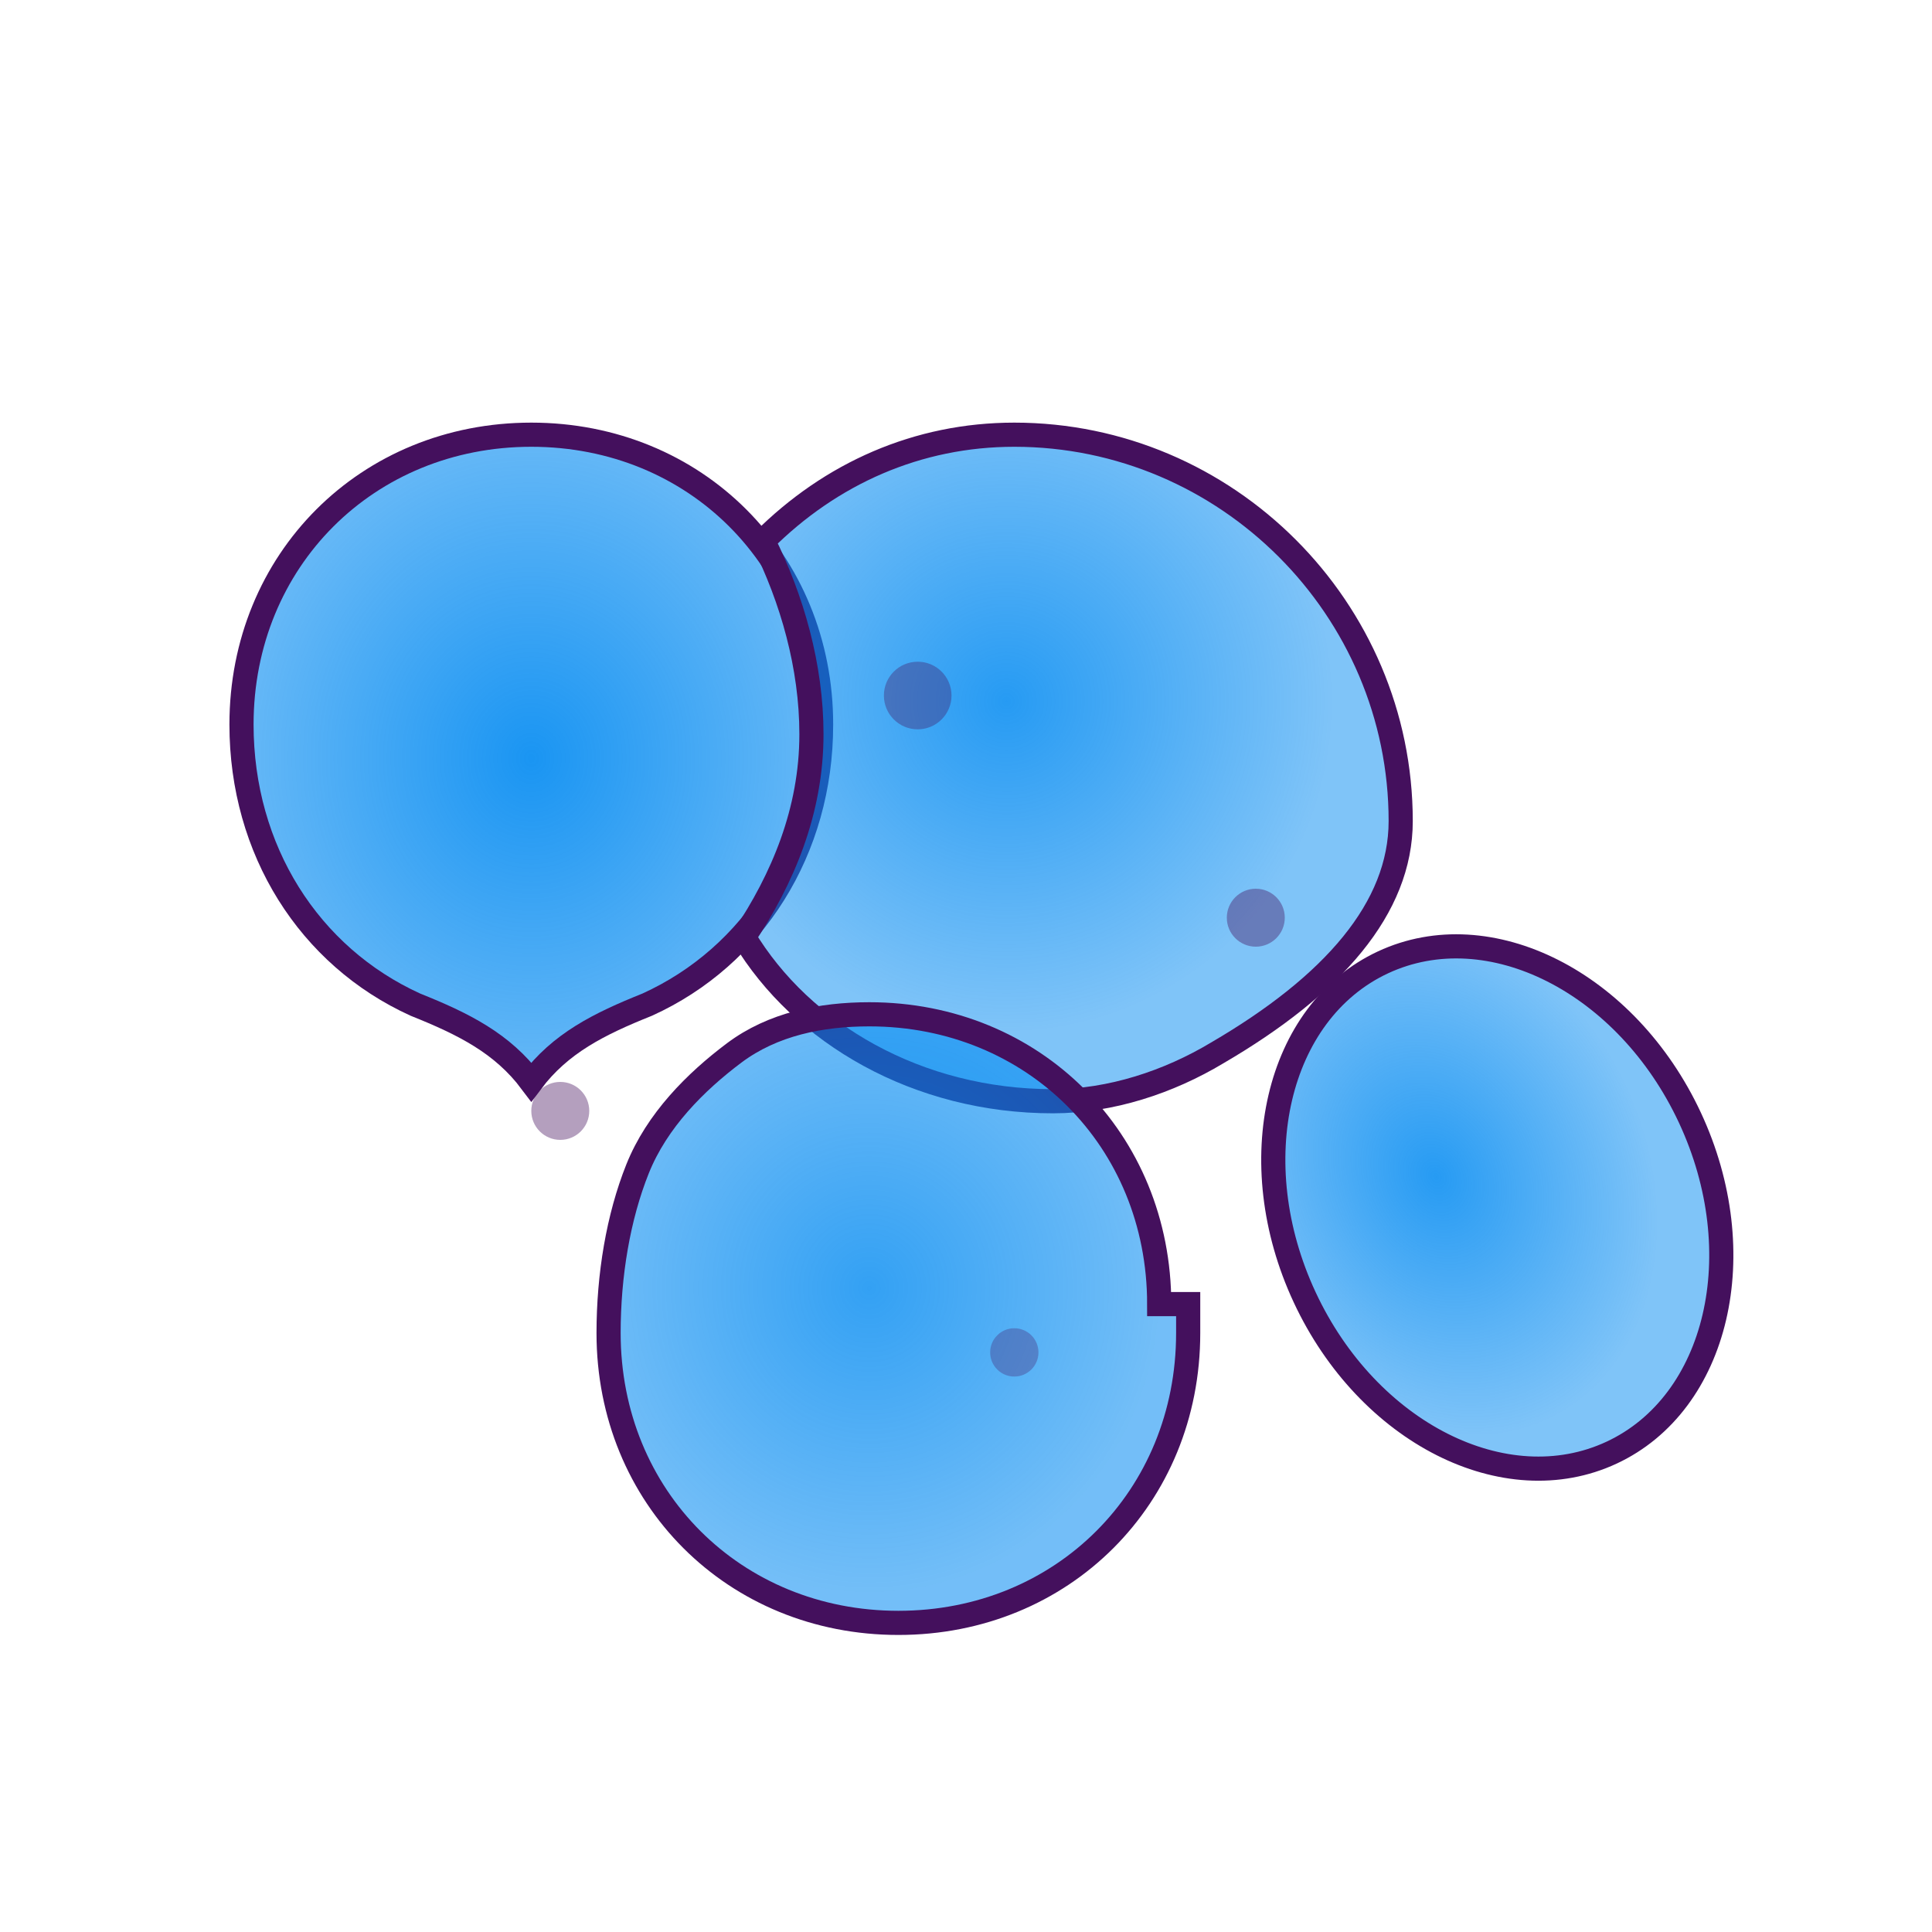 <svg xmlns="http://www.w3.org/2000/svg" viewBox="0 0 200 200">
  <defs>
    <radialGradient id="cell1" cx="50%" cy="50%" r="50%">
      <stop offset="0%" style="stop-color:rgb(0,137,241);stop-opacity:0.9"/>
      <stop offset="100%" style="stop-color:rgb(0,137,241);stop-opacity:0.6"/>
    </radialGradient>
    <radialGradient id="cell2" cx="40%" cy="40%" r="50%">
      <stop offset="0%" style="stop-color:rgb(0,137,241);stop-opacity:0.85"/>
      <stop offset="100%" style="stop-color:rgb(0,137,241);stop-opacity:0.5"/>
    </radialGradient>
    <radialGradient id="cell3" cx="45%" cy="45%" r="50%">
      <stop offset="0%" style="stop-color:rgb(0,137,241);stop-opacity:0.8"/>
      <stop offset="100%" style="stop-color:rgb(0,137,241);stop-opacity:0.55"/>
    </radialGradient>
  </defs>
  
  <path d="M 85 75 C 85 58 72 45 55 45 C 38 45 25 58 25 75 C 25 88 32 99 43 104 C 48 106 52 108 55 112 C 58 108 62 106 67 104 C 78 99 85 88 85 75 Z" fill="url(#cell1)" stroke="rgb(68,16,93)" stroke-width="2.5"/>
  
  <path d="M 145 85 C 145 63 127 45 105 45 C 95 45 86 49 79 56 C 82 62 84 69 84 76 C 84 84 81 91 77 97 C 83 107 95 114 109 114 C 115 114 121 112 126 109 C 138 102 145 94 145 85 Z" fill="url(#cell2)" stroke="rgb(68,16,93)" stroke-width="2.5"/>
  
  <path d="M 120 135 C 120 118 107 105 90 105 C 85 105 80 106 76 109 C 72 112 68 116 66 121 C 64 126 63 132 63 138 C 63 155 76 168 93 168 C 110 168 123 155 123 138 C 123 137 123 136 123 135 C 122 135 121 135 120 135 Z" fill="url(#cell3)" stroke="rgb(68,16,93)" stroke-width="2.5"/>
  
  <ellipse cx="155" cy="125" rx="22" ry="28" fill="url(#cell2)" stroke="rgb(68,16,93)" stroke-width="2.5" transform="rotate(-25 155 125)"/>
  
  <circle cx="58" cy="115" r="3" fill="rgb(68,16,93)" opacity="0.4"/>
  <circle cx="95" cy="72" r="3.5" fill="rgb(68,16,93)" opacity="0.35"/>
  <circle cx="130" cy="95" r="3" fill="rgb(68,16,93)" opacity="0.4"/>
  <circle cx="105" cy="140" r="2.5" fill="rgb(68,16,93)" opacity="0.3"/>
</svg>